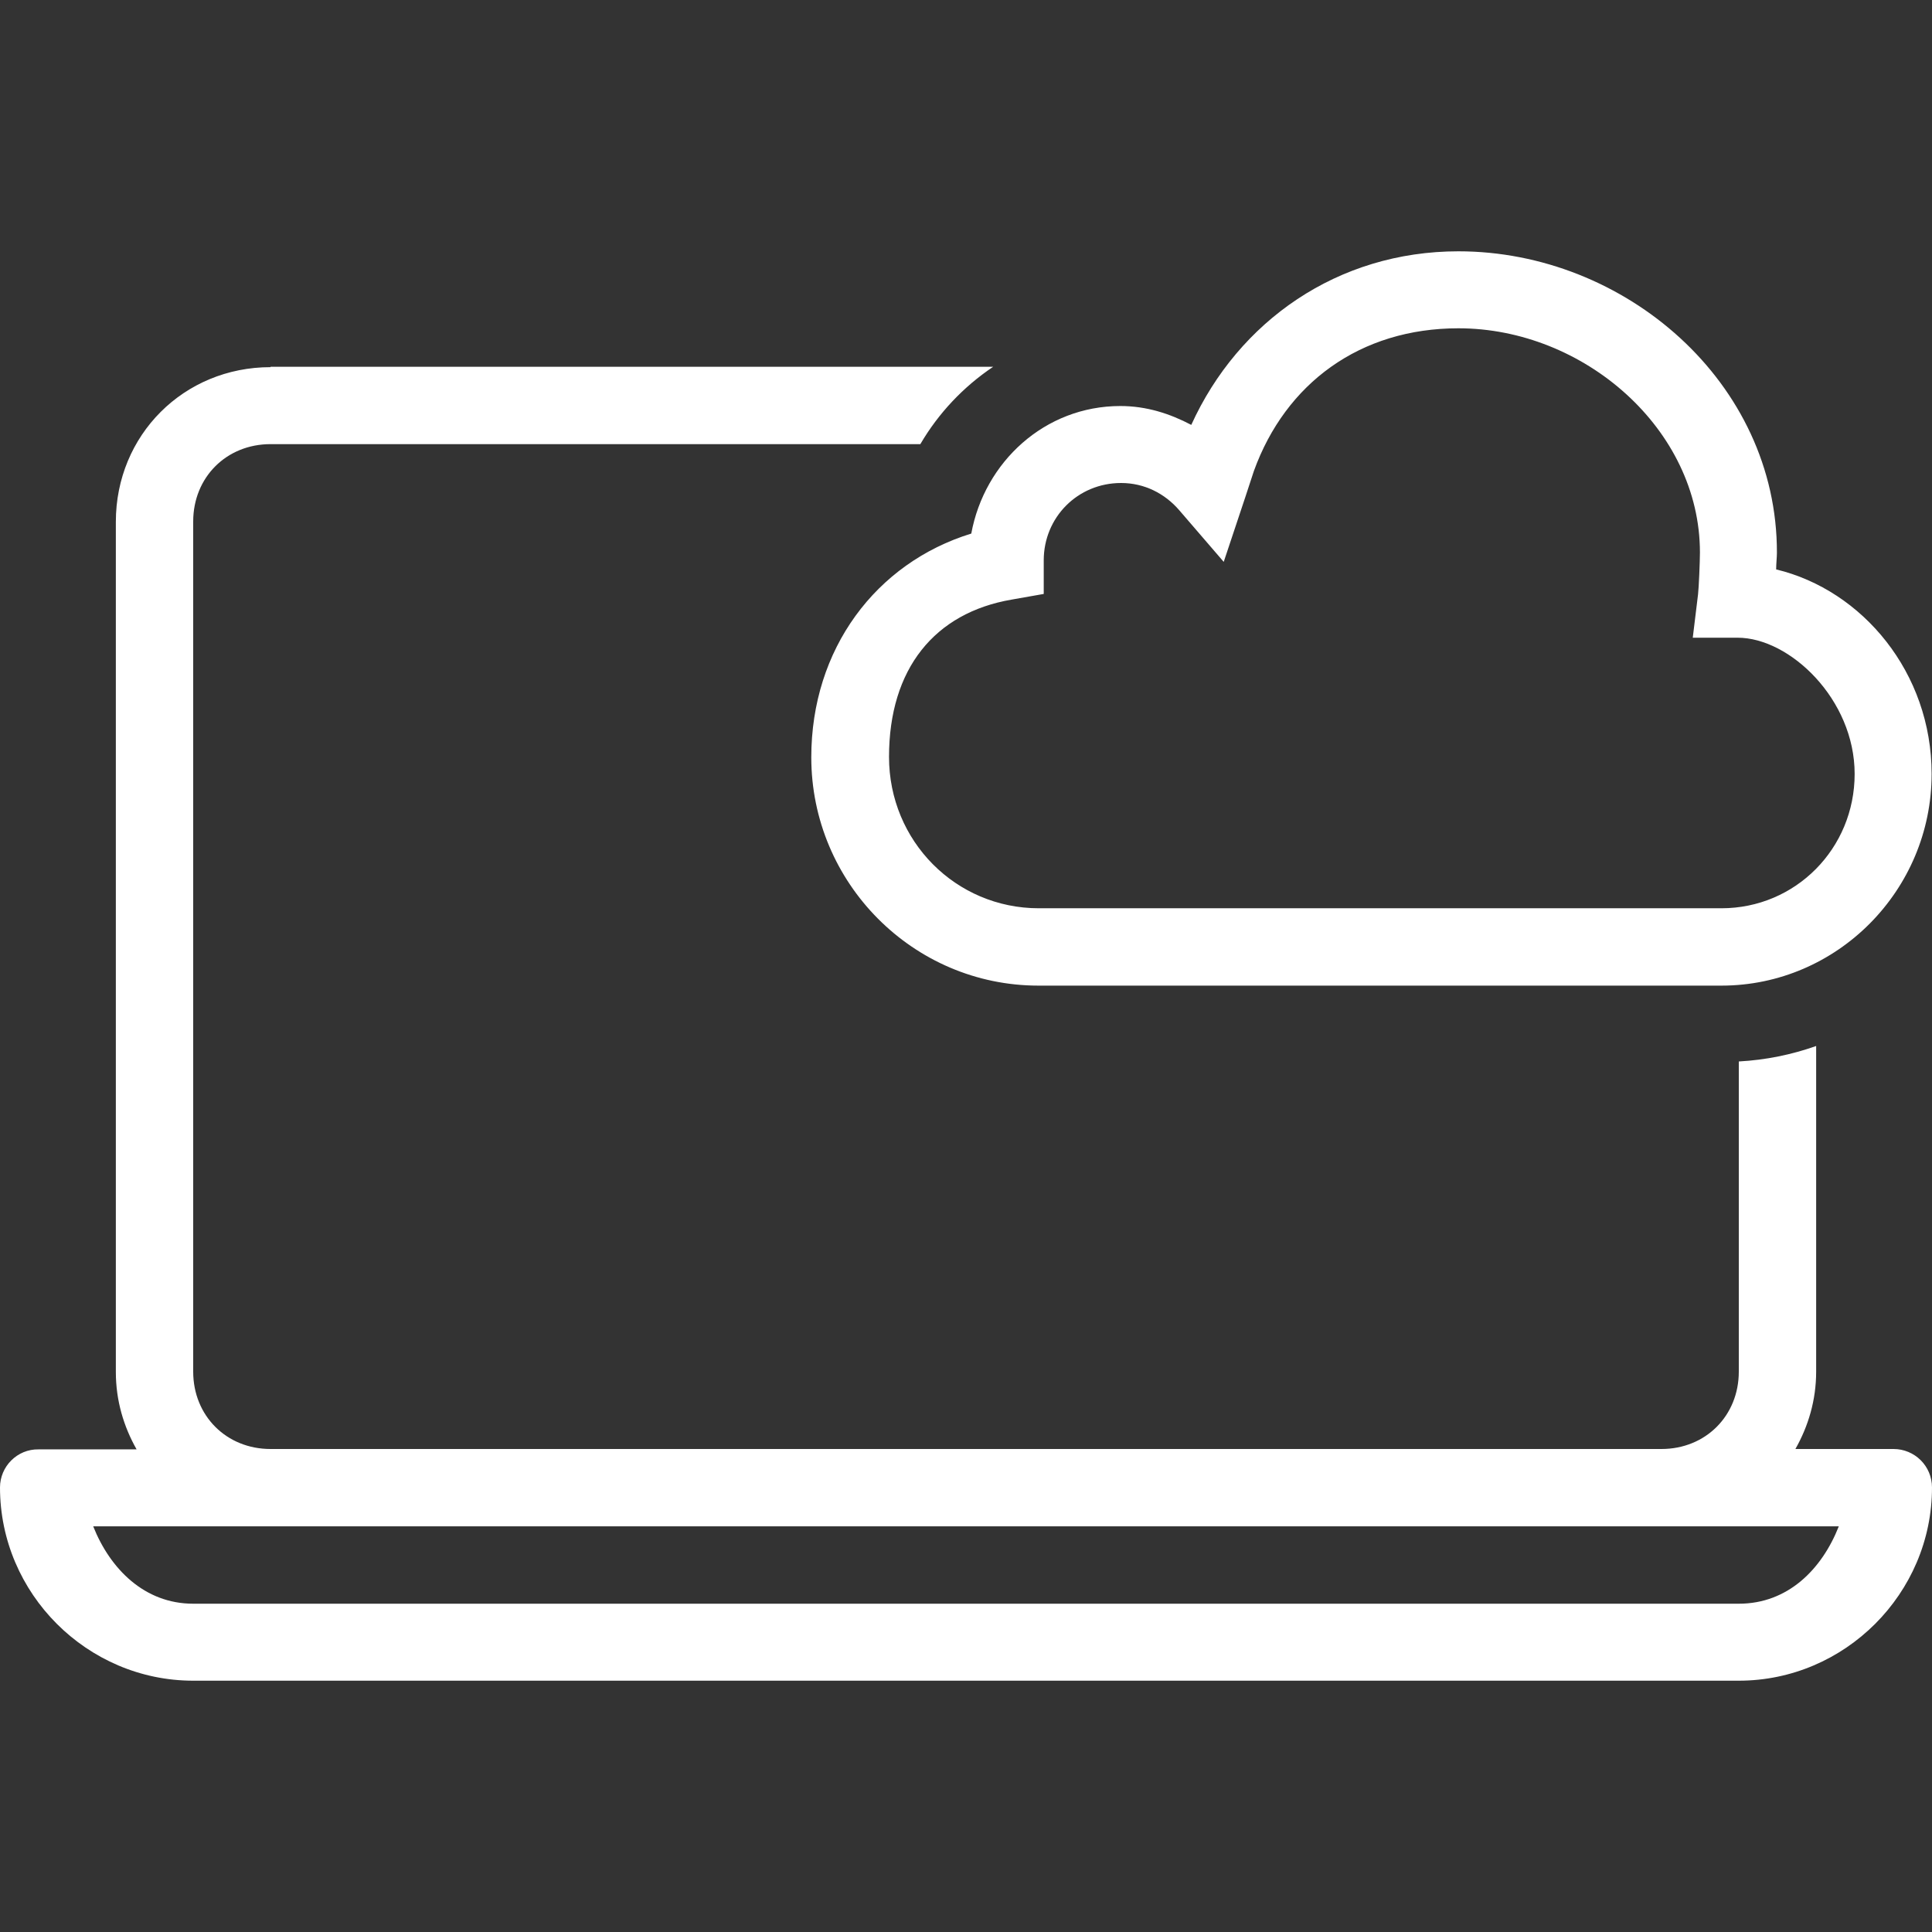 <?xml version="1.0" encoding="utf-8"?>
<!-- Generator: Adobe Illustrator 25.2.1, SVG Export Plug-In . SVG Version: 6.00 Build 0)  -->
<svg version="1.1" id="Layer_1" xmlns="http://www.w3.org/2000/svg" xmlns:xlink="http://www.w3.org/1999/xlink" x="0px" y="0px"
	 viewBox="0 0 512 512" style="enable-background:new 0 0 512 512;" xml:space="preserve">
<rect x="0" y="0" width="512" height="512" fill="#333333" stroke="none"/>
<style type="text/css">
	.st0{fill:#FFFFFF;}
</style>
<path class="st0" d="M386.5,66.6c-32,0-58.3,18.5-70.8,46c-5.7-3-11.9-5-18.8-5c-20,0-36,14.8-39.5,33.8
	c-25.3,7.8-42.4,30.6-42.4,59.3c0,33.3,27,60.5,60.2,60.5h24.9h126.7h29.4c30.7,0,55.7-25.3,55.7-56.1c0-26.8-18.3-48.7-41.2-54.2
	c0-1.5,0.2-3.2,0.2-4.4C471,101.3,430.6,66.6,386.5,66.6z M386.5,87c33.2,0,64,26.7,64,59.4c0,2.4-0.3,9.5-0.5,11.1l-1.4,11.5h11.6
	c1.3,0,1.5,0,0.3,0c13.8,0,31,16.3,31,36.1s-15.7,35.6-35.3,35.6h-29.4H300.2h-24.9c-22,0-39.7-17.8-39.7-40.1
	c0-23.4,12.1-38.2,32.5-41.7l8.5-1.5v-8.6c0-2,0-2.1,0-0.3c0-11.4,9-20.5,20.5-20.5c6.2,0,11.6,2.8,15.4,7.2l11.8,13.7l5.7-17.1
	c0.7-2.2,1.5-4.5,2.3-7C340.7,101.6,360.4,87,386.5,87z M71.7,97.3c-23,0-41,18-41,41v225.3c0,7.6,2.1,14.5,5.5,20.5h-26
	C4.6,384,0,388.6,0,394.2c0,28.1,23.1,51.2,51.2,51.2h409.6c28.1,0,51.2-23.1,51.2-51.2c0-5.7-4.6-10.2-10.2-10.2h-26
	c3.4-6,5.5-12.9,5.5-20.5v-86.3c-6.5,2.3-13.3,3.7-20.5,4.1v82.2c0,11.7-8.8,20.5-20.5,20.5H71.7c-11.7,0-20.5-8.8-20.5-20.5V138.2
	c0-11.7,8.8-20.5,20.5-20.5h172.2c4.8-8.2,11.4-15.2,19.3-20.5H71.7V97.3z M24.7,404.5h47h368.6h47c-4.5,11.4-13.5,20.5-26.5,20.5
	H51.2C38.3,425,29.2,415.8,24.7,404.5z"/>
</svg>
